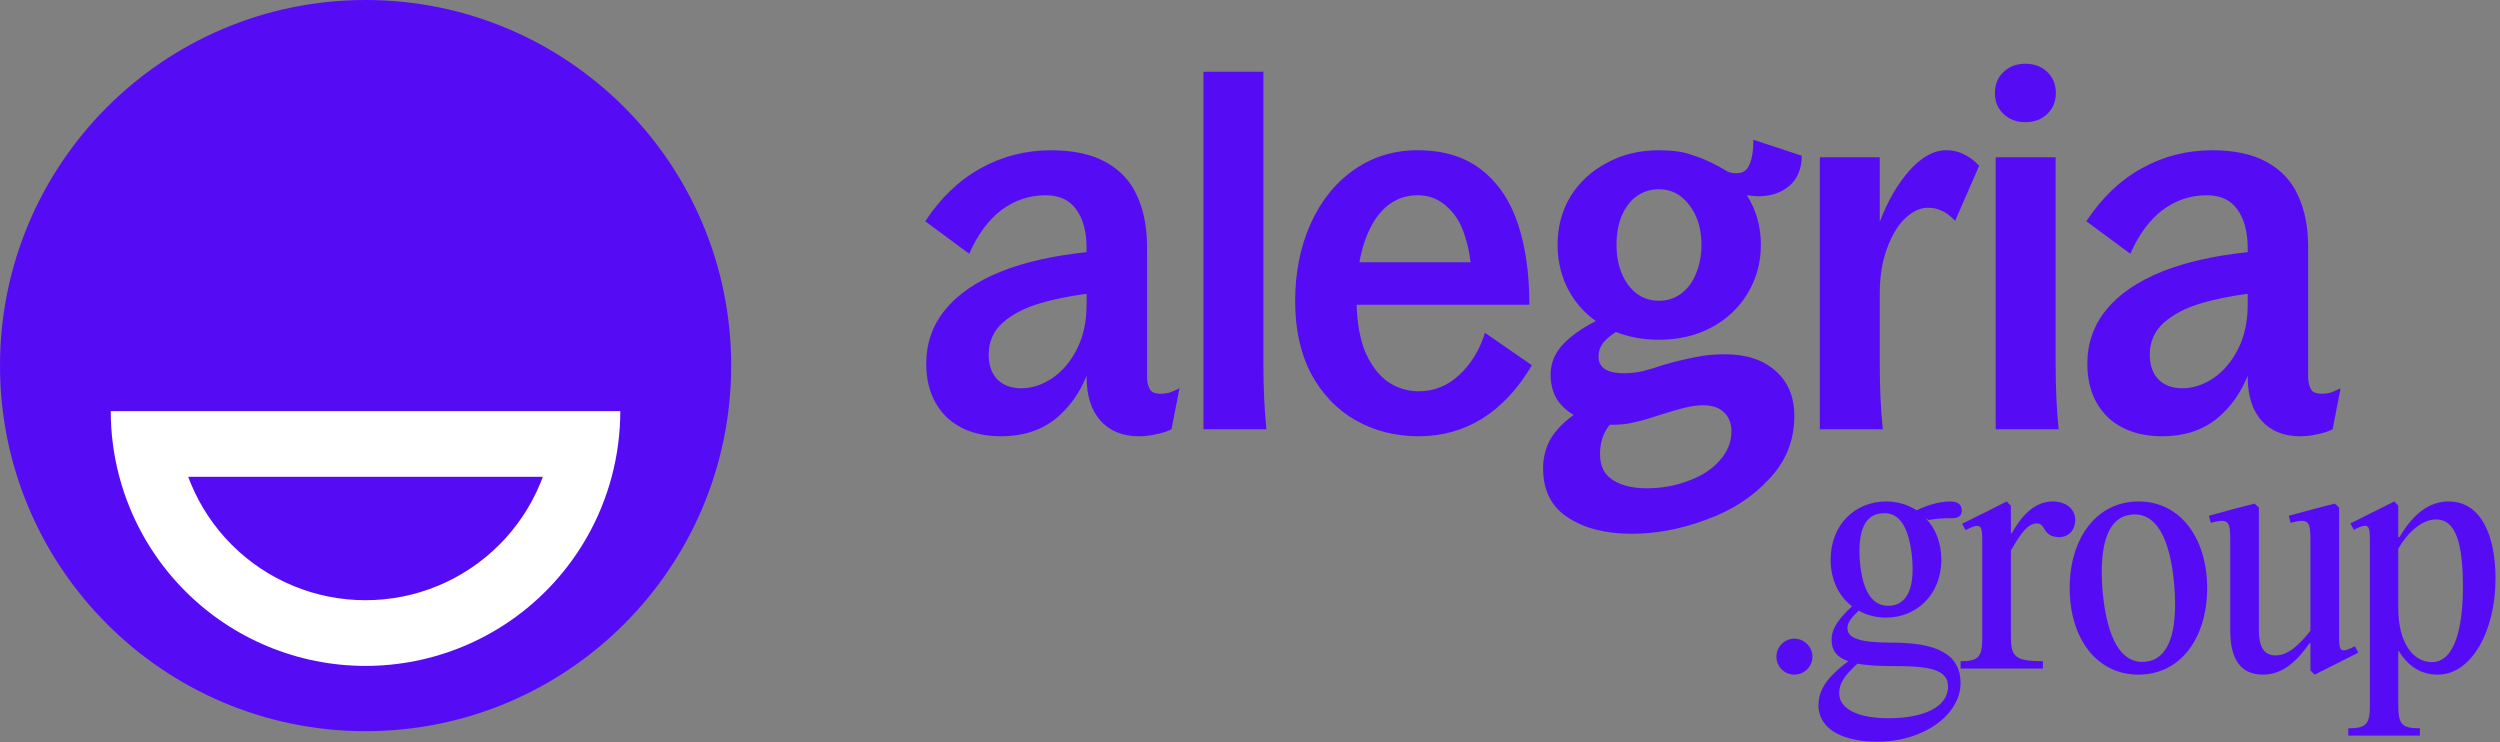 <svg width="165" height="49" viewBox="0 0 165 49" fill="none" xmlns="http://www.w3.org/2000/svg">
<rect x="0" y="0" width="165" height="49" fill="#808080" stroke="none"/>
<circle cx="24.129" cy="24.129" r="24.129" fill="#550CF5"/>
<path fill-rule="evenodd" clip-rule="evenodd" d="M35.654 31.91C35.715 31.764 35.772 31.617 35.827 31.469L12.421 31.469C12.476 31.617 12.533 31.764 12.594 31.91C13.221 33.424 14.14 34.8 15.299 35.959C16.458 37.118 17.834 38.037 19.348 38.664C20.862 39.292 22.485 39.614 24.124 39.614C25.763 39.614 27.386 39.292 28.9 38.664C30.414 38.037 31.79 37.118 32.949 35.959C34.108 34.8 35.027 33.424 35.654 31.91ZM7.877 31.469C7.5 30.058 7.309 28.601 7.309 27.134L40.939 27.134C40.939 28.601 40.747 30.058 40.371 31.469C40.18 32.183 39.943 32.884 39.659 33.569C38.814 35.609 37.575 37.463 36.014 39.024C34.453 40.586 32.599 41.825 30.559 42.669C28.519 43.515 26.332 43.95 24.124 43.95C21.916 43.95 19.729 43.515 17.689 42.669C15.649 41.825 13.795 40.586 12.234 39.024C10.672 37.463 9.434 35.609 8.589 33.569C8.305 32.884 8.067 32.183 7.877 31.469Z" fill="white"/>
<path fill-rule="evenodd" clip-rule="evenodd" d="M132.234 4.747C131.853 5.108 131.663 5.575 131.663 6.148C131.663 6.705 131.853 7.163 132.234 7.523C132.615 7.884 133.095 8.064 133.675 8.064C134.255 8.064 134.735 7.884 135.116 7.523C135.497 7.163 135.687 6.705 135.687 6.148C135.687 5.575 135.497 5.108 135.116 4.747C134.735 4.387 134.255 4.207 133.675 4.207C133.095 4.207 132.615 4.387 132.234 4.747ZM83.385 4.735H79.429V28.332H83.385H83.583C83.451 27.034 83.385 25.604 83.385 24.041V4.735ZM89.468 27.738C90.72 28.442 92.105 28.794 93.621 28.794C95.16 28.794 96.556 28.409 97.808 27.639C99.083 26.847 100.182 25.669 101.105 24.107L98.006 21.962C97.677 23.062 97.116 23.986 96.325 24.734C95.556 25.46 94.654 25.823 93.621 25.823C92.874 25.823 92.182 25.604 91.545 25.163C90.929 24.701 90.435 24.019 90.061 23.117C89.745 22.286 89.57 21.285 89.539 20.114H100.94C100.94 18.068 100.688 16.286 100.182 14.768C99.677 13.25 98.874 12.062 97.775 11.204C96.677 10.345 95.27 9.916 93.556 9.916C91.995 9.916 90.6 10.345 89.369 11.204C88.138 12.062 87.182 13.25 86.501 14.768C85.819 16.286 85.479 17.991 85.479 19.883C85.479 21.731 85.83 23.326 86.534 24.668C87.259 26.011 88.237 27.034 89.468 27.738ZM89.722 17.309C89.8 16.86 89.902 16.442 90.028 16.055C90.358 15.043 90.819 14.262 91.413 13.712C92.028 13.162 92.742 12.887 93.556 12.887C94.303 12.887 94.94 13.129 95.468 13.613C96.017 14.075 96.424 14.735 96.688 15.593C96.864 16.11 96.986 16.682 97.054 17.309H89.722ZM107.679 35.229C105.965 35.229 104.558 34.866 103.459 34.14C102.383 33.436 101.844 32.358 101.844 30.906C101.844 30.004 102.108 29.212 102.635 28.53C102.976 28.107 103.383 27.727 103.858 27.389C103.465 27.155 103.134 26.864 102.866 26.517C102.514 26.011 102.339 25.416 102.339 24.734C102.339 23.788 102.778 22.963 103.657 22.259C104.132 21.867 104.687 21.51 105.322 21.189C104.643 20.701 104.088 20.101 103.657 19.388C103.086 18.42 102.8 17.342 102.8 16.154C102.8 14.966 103.086 13.899 103.657 12.953C104.251 12.007 105.053 11.27 106.064 10.741C107.075 10.191 108.218 9.916 109.492 9.916C110.372 9.916 111.086 10.015 111.635 10.213C112.207 10.389 112.8 10.642 113.416 10.972C113.679 11.126 113.888 11.248 114.042 11.335C114.218 11.402 114.405 11.434 114.602 11.434C115.02 11.434 115.306 11.248 115.46 10.873C115.635 10.477 115.723 9.927 115.723 9.223L118.921 10.279C118.899 11.181 118.613 11.852 118.064 12.293C117.537 12.733 116.866 12.953 116.053 12.953C115.877 12.953 115.624 12.931 115.295 12.887C115.91 13.855 116.218 14.944 116.218 16.154C116.218 17.342 115.921 18.42 115.328 19.388C114.756 20.334 113.954 21.082 112.921 21.632C111.91 22.16 110.767 22.424 109.492 22.424C108.466 22.424 107.518 22.253 106.649 21.911C106.343 22.11 106.093 22.314 105.899 22.523C105.635 22.809 105.503 23.15 105.503 23.546C105.503 23.898 105.646 24.173 105.932 24.371C106.218 24.547 106.635 24.635 107.185 24.635C107.58 24.635 107.987 24.591 108.405 24.503C108.822 24.393 109.295 24.25 109.822 24.074C110.591 23.854 111.273 23.689 111.866 23.579C112.46 23.447 113.119 23.381 113.844 23.381C115.251 23.381 116.361 23.744 117.174 24.47C118.009 25.197 118.427 26.186 118.427 27.441C118.427 29.069 117.866 30.466 116.745 31.632C115.646 32.82 114.262 33.711 112.591 34.305C110.943 34.921 109.306 35.229 107.679 35.229ZM106.242 28.031C106.166 28.127 106.095 28.228 106.031 28.332C105.745 28.794 105.602 29.344 105.602 29.982C105.602 30.752 105.877 31.313 106.427 31.665C106.976 32.039 107.734 32.226 108.701 32.226C109.668 32.226 110.58 32.061 111.438 31.731C112.295 31.423 112.976 30.983 113.482 30.411C114.009 29.839 114.273 29.19 114.273 28.464C114.273 27.936 114.108 27.518 113.778 27.21C113.471 26.902 113.009 26.748 112.394 26.748C112.042 26.748 111.635 26.803 111.174 26.913C110.734 27.023 110.207 27.177 109.591 27.375C108.932 27.595 108.361 27.76 107.877 27.87C107.416 27.98 106.943 28.035 106.459 28.035C106.387 28.035 106.314 28.034 106.242 28.031ZM109.492 19.85C110.042 19.85 110.525 19.696 110.943 19.388C111.383 19.058 111.712 18.618 111.932 18.068C112.174 17.496 112.295 16.858 112.295 16.154C112.295 15.098 112.031 14.229 111.504 13.547C110.976 12.843 110.306 12.491 109.492 12.491C108.943 12.491 108.449 12.645 108.009 12.953C107.591 13.261 107.262 13.701 107.02 14.273C106.8 14.823 106.69 15.45 106.69 16.154C106.69 17.21 106.943 18.09 107.449 18.794C107.976 19.498 108.657 19.85 109.492 19.85ZM124.065 10.378H120.109V28.332H124.065H124.263C124.131 27.034 124.065 25.604 124.065 24.041V19.355C124.065 18.211 124.23 17.21 124.56 16.352C124.89 15.472 125.296 14.812 125.78 14.372C126.263 13.932 126.747 13.712 127.23 13.712C127.582 13.712 127.89 13.778 128.153 13.91C128.417 14.02 128.714 14.24 129.043 14.57L130.626 10.939C130.296 10.587 129.956 10.334 129.604 10.18C129.274 10.004 128.89 9.916 128.45 9.916C127.637 9.916 126.835 10.356 126.043 11.236C125.252 12.117 124.593 13.25 124.065 14.636V10.378ZM131.716 10.378H135.672V24.041C135.672 25.604 135.738 27.034 135.87 28.332H135.672H131.716V10.378ZM149.271 27.771C149.886 28.453 150.733 28.794 151.809 28.794C152.183 28.794 152.557 28.75 152.93 28.662C153.304 28.596 153.645 28.486 153.952 28.332L154.48 25.625C154.216 25.758 153.985 25.857 153.788 25.922C153.612 25.966 153.425 25.988 153.227 25.988C152.919 25.988 152.7 25.912 152.568 25.758C152.436 25.581 152.359 25.317 152.337 24.965V24.932V24.866V16.286C152.337 14.988 152.117 13.866 151.678 12.92C151.26 11.973 150.579 11.236 149.634 10.708C148.689 10.18 147.48 9.916 146.007 9.916C144.337 9.916 142.787 10.312 141.359 11.104C139.93 11.896 138.71 13.063 137.699 14.603L140.601 16.748C141.15 15.494 141.853 14.537 142.71 13.877C143.59 13.217 144.568 12.887 145.645 12.887C146.546 12.887 147.216 13.195 147.656 13.811C148.117 14.427 148.348 15.296 148.348 16.418V16.641C146.146 16.876 144.278 17.297 142.743 17.903C141.095 18.563 139.853 19.41 139.018 20.444C138.183 21.456 137.765 22.644 137.765 24.008C137.765 25.46 138.205 26.627 139.084 27.507C139.985 28.365 141.194 28.794 142.71 28.794C144.139 28.794 145.337 28.409 146.304 27.639C147.204 26.901 147.886 25.954 148.348 24.797V24.866C148.348 26.12 148.656 27.089 149.271 27.771ZM148.348 20.114V19.393C147.189 19.544 146.167 19.751 145.282 20.015C144.249 20.323 143.425 20.752 142.809 21.302C142.194 21.852 141.886 22.556 141.886 23.414C141.886 24.096 142.073 24.635 142.447 25.032C142.842 25.427 143.37 25.625 144.029 25.625C144.732 25.625 145.414 25.405 146.073 24.965C146.754 24.503 147.304 23.854 147.722 23.018C148.139 22.182 148.348 21.214 148.348 20.114ZM75.176 28.794C74.1 28.794 73.253 28.453 72.638 27.771C72.023 27.089 71.715 26.121 71.715 24.867V24.797C71.253 25.954 70.571 26.901 69.671 27.639C68.704 28.409 67.506 28.794 66.077 28.794C64.561 28.794 63.352 28.365 62.451 27.507C61.572 26.627 61.132 25.461 61.132 24.009C61.132 22.644 61.55 21.456 62.385 20.444C63.22 19.41 64.462 18.563 66.11 17.903C67.645 17.297 69.513 16.876 71.715 16.641V16.418C71.715 15.296 71.484 14.427 71.023 13.811C70.583 13.195 69.913 12.887 69.011 12.887C67.935 12.887 66.957 13.217 66.077 13.877C65.22 14.537 64.517 15.494 63.968 16.748L61.066 14.603C62.077 13.063 63.297 11.897 64.726 11.105C66.154 10.312 67.704 9.917 69.374 9.917C70.847 9.917 72.055 10.181 73.001 10.709C73.946 11.237 74.627 11.974 75.045 12.92C75.484 13.866 75.704 14.988 75.704 16.286V24.867V24.933V24.966C75.726 25.318 75.803 25.582 75.935 25.758C76.067 25.912 76.286 25.989 76.594 25.989C76.792 25.989 76.979 25.967 77.154 25.923C77.352 25.857 77.583 25.758 77.847 25.626L77.319 28.332C77.012 28.486 76.671 28.596 76.297 28.662C75.924 28.75 75.55 28.794 75.176 28.794ZM71.088 23.018C71.506 22.182 71.715 21.214 71.715 20.114V19.393C70.556 19.544 69.534 19.751 68.649 20.015C67.616 20.323 66.792 20.752 66.176 21.302C65.561 21.852 65.253 22.556 65.253 23.415C65.253 24.096 65.44 24.636 65.814 25.032C66.209 25.428 66.737 25.626 67.396 25.626C68.099 25.626 68.781 25.406 69.44 24.966C70.121 24.504 70.671 23.855 71.088 23.018ZM121.93 41.447C121.93 42.131 122.755 42.413 124.848 42.413C127.745 42.413 129.396 43.117 129.396 45.089C129.396 47.142 127.001 48.953 123.902 48.953C121.829 48.953 120.018 48.248 120.018 46.518C120.018 45.351 120.884 44.465 121.99 43.64C121.246 43.399 120.884 42.936 120.884 42.212C120.884 41.386 121.528 40.682 122.232 40.018C121.367 39.354 120.823 38.288 120.823 36.939C120.823 34.585 122.473 33.096 124.486 33.096C125.21 33.096 125.914 33.297 126.498 33.679C127.202 33.337 127.987 33.096 128.731 33.096C129.255 33.096 129.476 33.337 129.476 33.7C129.476 34.062 129.235 34.203 128.832 34.203C128.208 34.203 127.786 34.223 127.283 34.323L127.081 34.183C127.725 34.847 128.128 35.792 128.128 36.939C128.128 39.274 126.458 40.763 124.486 40.763C123.822 40.763 123.198 40.602 122.675 40.3C122.212 40.742 121.93 41.085 121.93 41.447ZM126.196 36.798C125.995 34.766 125.351 33.76 124.204 33.881C123.077 33.961 122.594 35.028 122.755 37.08C122.936 39.133 123.64 40.058 124.747 39.978C125.874 39.897 126.377 38.811 126.196 36.798ZM121.387 45.753C121.387 46.759 122.554 47.403 124.667 47.403C126.92 47.403 128.57 46.679 128.57 45.31C128.57 44.184 127.343 43.962 125.049 43.962C124.043 43.962 123.218 43.922 122.594 43.801C121.689 44.626 121.387 45.129 121.387 45.753ZM119.621 43.338C119.621 44.002 119.077 44.526 118.433 44.526C117.769 44.526 117.246 44.002 117.246 43.338C117.246 42.694 117.769 42.151 118.433 42.151C119.077 42.151 119.621 42.694 119.621 43.338ZM135.477 33.096C134.169 33.096 133.304 34.243 132.781 35.189H132.72V33.378L132.439 33.096L131.01 33.82L129.501 34.565L129.722 34.987C130.829 34.434 130.829 34.677 130.829 35.926L130.829 35.994V42.05C130.829 43.338 130.628 43.64 129.4 43.64V44.123H134.833V43.64C133.002 43.64 132.72 43.338 132.72 42.05V36.336C133.384 35.169 133.847 34.545 134.451 34.545C134.652 34.545 134.773 34.645 134.914 34.887C135.095 35.209 135.336 35.45 135.9 35.45C136.584 35.45 136.966 34.927 136.966 34.323C136.966 33.579 136.343 33.096 135.477 33.096ZM145.673 38.811C145.673 42.071 143.943 44.526 141.146 44.526C138.329 44.526 136.598 42.071 136.598 38.811C136.598 35.571 138.329 33.096 141.146 33.096C143.943 33.096 145.673 35.571 145.673 38.811ZM138.771 39.032C139.073 42.232 140.019 43.801 141.568 43.68C143.098 43.539 143.762 41.829 143.5 38.609C143.218 35.39 142.252 33.82 140.703 33.961C139.174 34.102 138.51 35.812 138.771 39.032ZM152.489 44.244L152.77 44.526L155.648 43.077L155.427 42.654C154.378 43.178 154.379 42.972 154.38 41.783L154.38 41.648V33.498L154.098 33.237L152.69 33.599L151.06 34.042L151.181 34.505C152.408 34.183 152.489 34.424 152.489 35.732V41.628C151.744 42.574 151 43.258 150.195 43.258C149.41 43.258 149.088 42.674 149.088 41.628V33.498L148.806 33.237L147.398 33.599L145.788 34.042L145.909 34.505C147.136 34.183 147.196 34.424 147.196 35.732V41.628C147.196 43.499 147.881 44.526 149.35 44.526C150.698 44.526 151.643 43.58 152.428 42.453H152.489V44.244ZM158.366 35.45C159.231 33.981 160.277 33.096 161.606 33.096C163.799 33.096 164.704 35.43 164.704 38.187C164.704 41.688 163.095 44.526 160.901 44.526C159.835 44.526 158.97 44.023 158.326 42.976H158.285V46.477C158.285 47.785 158.487 48.067 159.714 48.067V48.55H154.985V48.067C156.213 48.067 156.414 47.785 156.414 46.477V35.994L156.414 35.923C156.414 34.676 156.414 34.434 155.347 34.967L155.126 34.545L158.024 33.096L158.285 33.378V35.45H158.366ZM158.285 40.139C158.285 42.393 159.251 43.7 160.499 43.7C162.089 43.7 162.551 41.205 162.551 38.77C162.551 35.853 162.089 34.283 160.781 34.283C159.795 34.283 158.849 35.229 158.285 36.215V40.139Z" fill="#550CF5"/>
</svg>
